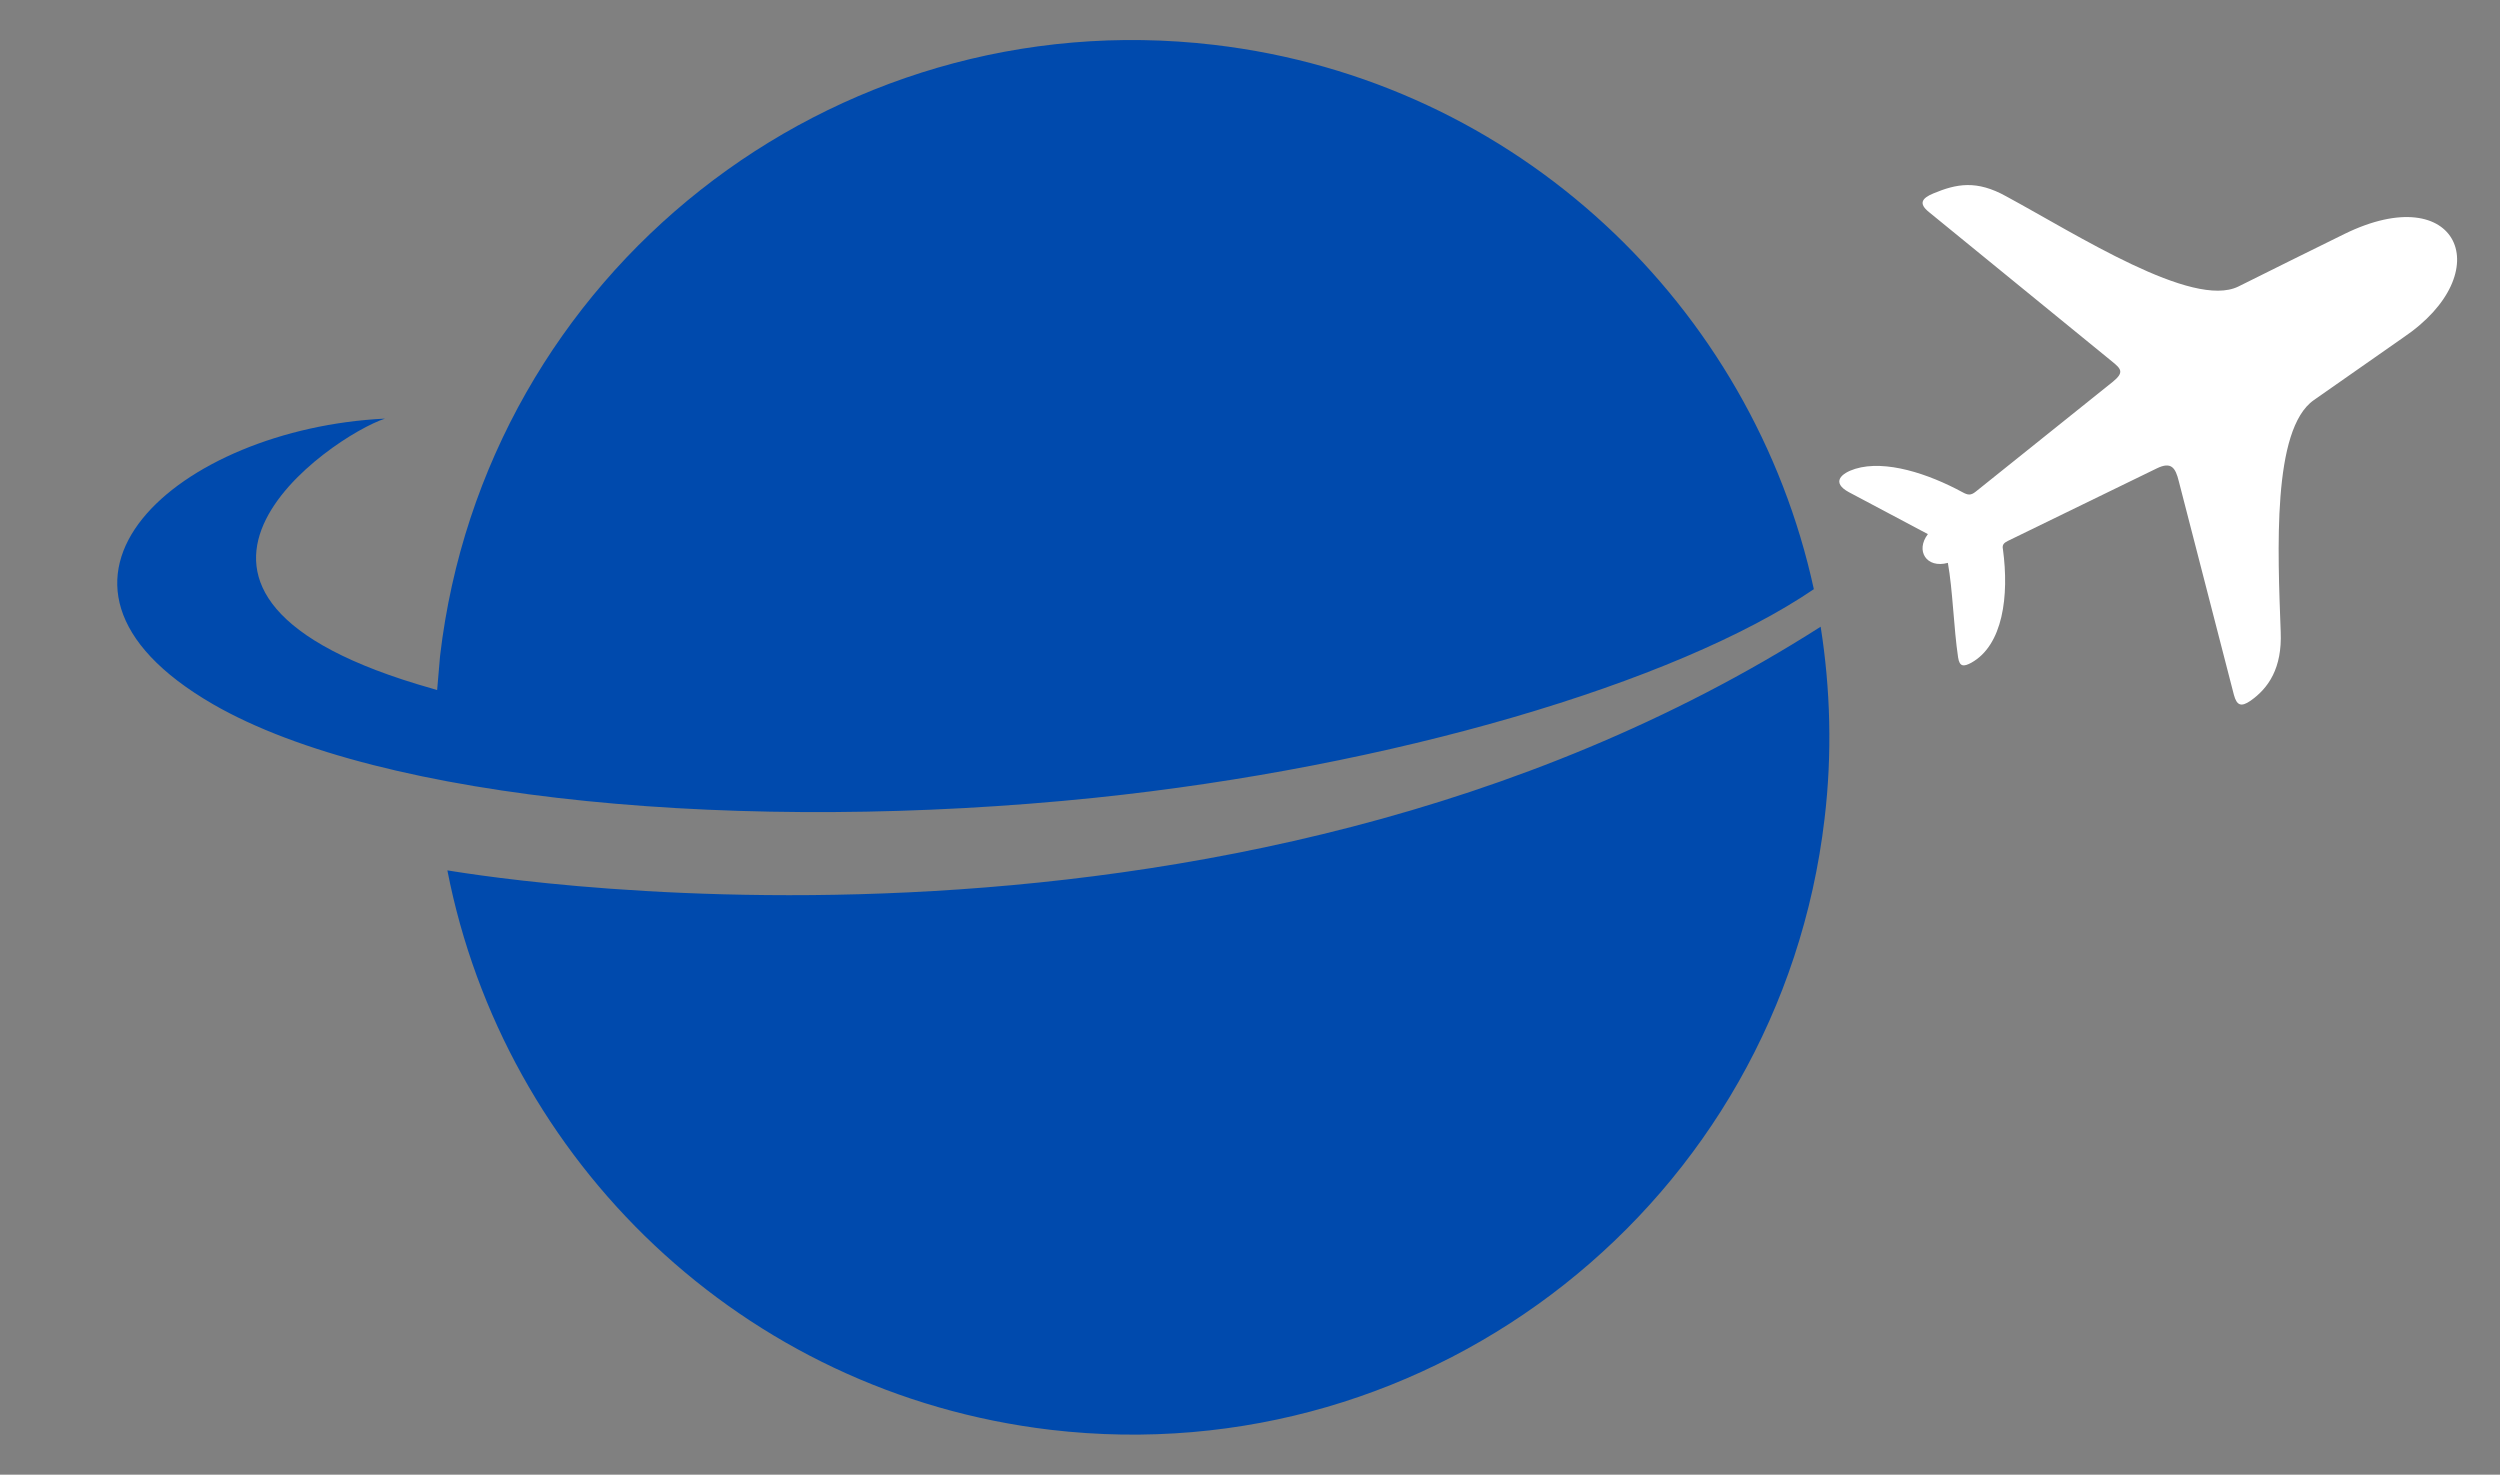 <?xml version="1.0" encoding="UTF-8" standalone="no"?><svg xmlns="http://www.w3.org/2000/svg" xmlns:xlink="http://www.w3.org/1999/xlink" fill="#000000" height="302.6" preserveAspectRatio="xMidYMid meet" version="1" viewBox="-14.1 98.7 513.0 302.6" width="513" zoomAndPan="magnify"><rect x="-14.1" y="98.7" width="513.0" height="302.6" fill="#808080" stroke="none"/><g id="change1_1"><path clip-rule="evenodd" d="M359.5,227.3c2,12.7,2.4,26,0.8,39.4 c-9.2,78.5-80.3,134.6-158.8,125.4c-63.4-7.5-112.2-55.3-123.8-114.8C77.8,277.2,236,306.1,359.5,227.3 M29.6,243.2 c-43.7-25.3-6.7-56.6,35.3-58.6c-10.8,3.5-58.9,36,9.7,55.4c0.3,0.1,0.7,0.2,1,0.3c0.2-2.3,0.4-4.6,0.6-7 c9.2-78.5,80.3-134.6,158.8-125.4c62.3,7.3,110.5,53.7,123.1,111.7c-28.4,19.3-86.8,36.5-147.5,42.8 C139.1,269.8,64.2,263.2,29.6,243.2z" fill="#004aad" fill-rule="evenodd"/></g><g id="change2_1"><path clip-rule="evenodd" d="M397.6,139c14.6,7.9,38.2,23.1,47.6,18.5 c7.2-3.6,14.5-7.2,21.8-10.8c23.3-11.4,31.9,7.9,12,21.3l-18.3,12.8c-8.6,6-7.4,31-6.8,47.6c0.3,7.4-2.5,11.5-6.2,14.1 c-1.9,1.3-2.8,1-3.4-1.2c-3.8-14.6-7.5-29.2-11.3-43.8c-0.7-2.9-1.6-4.1-4.5-2.7c-10.2,5-20.4,9.9-30.6,14.9c-0.8,0.4-1.2,0.8-1,1.7 c1.3,9.6,0,19.7-6.5,23.3c-1.5,0.8-2.4,0.9-2.7-1.1c-0.9-6-1.1-13.9-2.1-19.4c-4.4,1.2-6.7-2.5-4.1-5.9l-16.2-8.6 c-3.7-2-1.6-3.9,1.3-4.8c6.2-1.9,15,1,22,4.8c1.1,0.6,1.7,0.7,2.7-0.1l28.2-22.6c2.3-1.9,1.7-2.6-0.3-4.2l-37.5-30.6 c-2.1-1.7-1.5-2.8,0.9-3.8C387.4,136.4,391.5,135.6,397.6,139" fill="#ffffff" fill-rule="evenodd"/></g></svg>